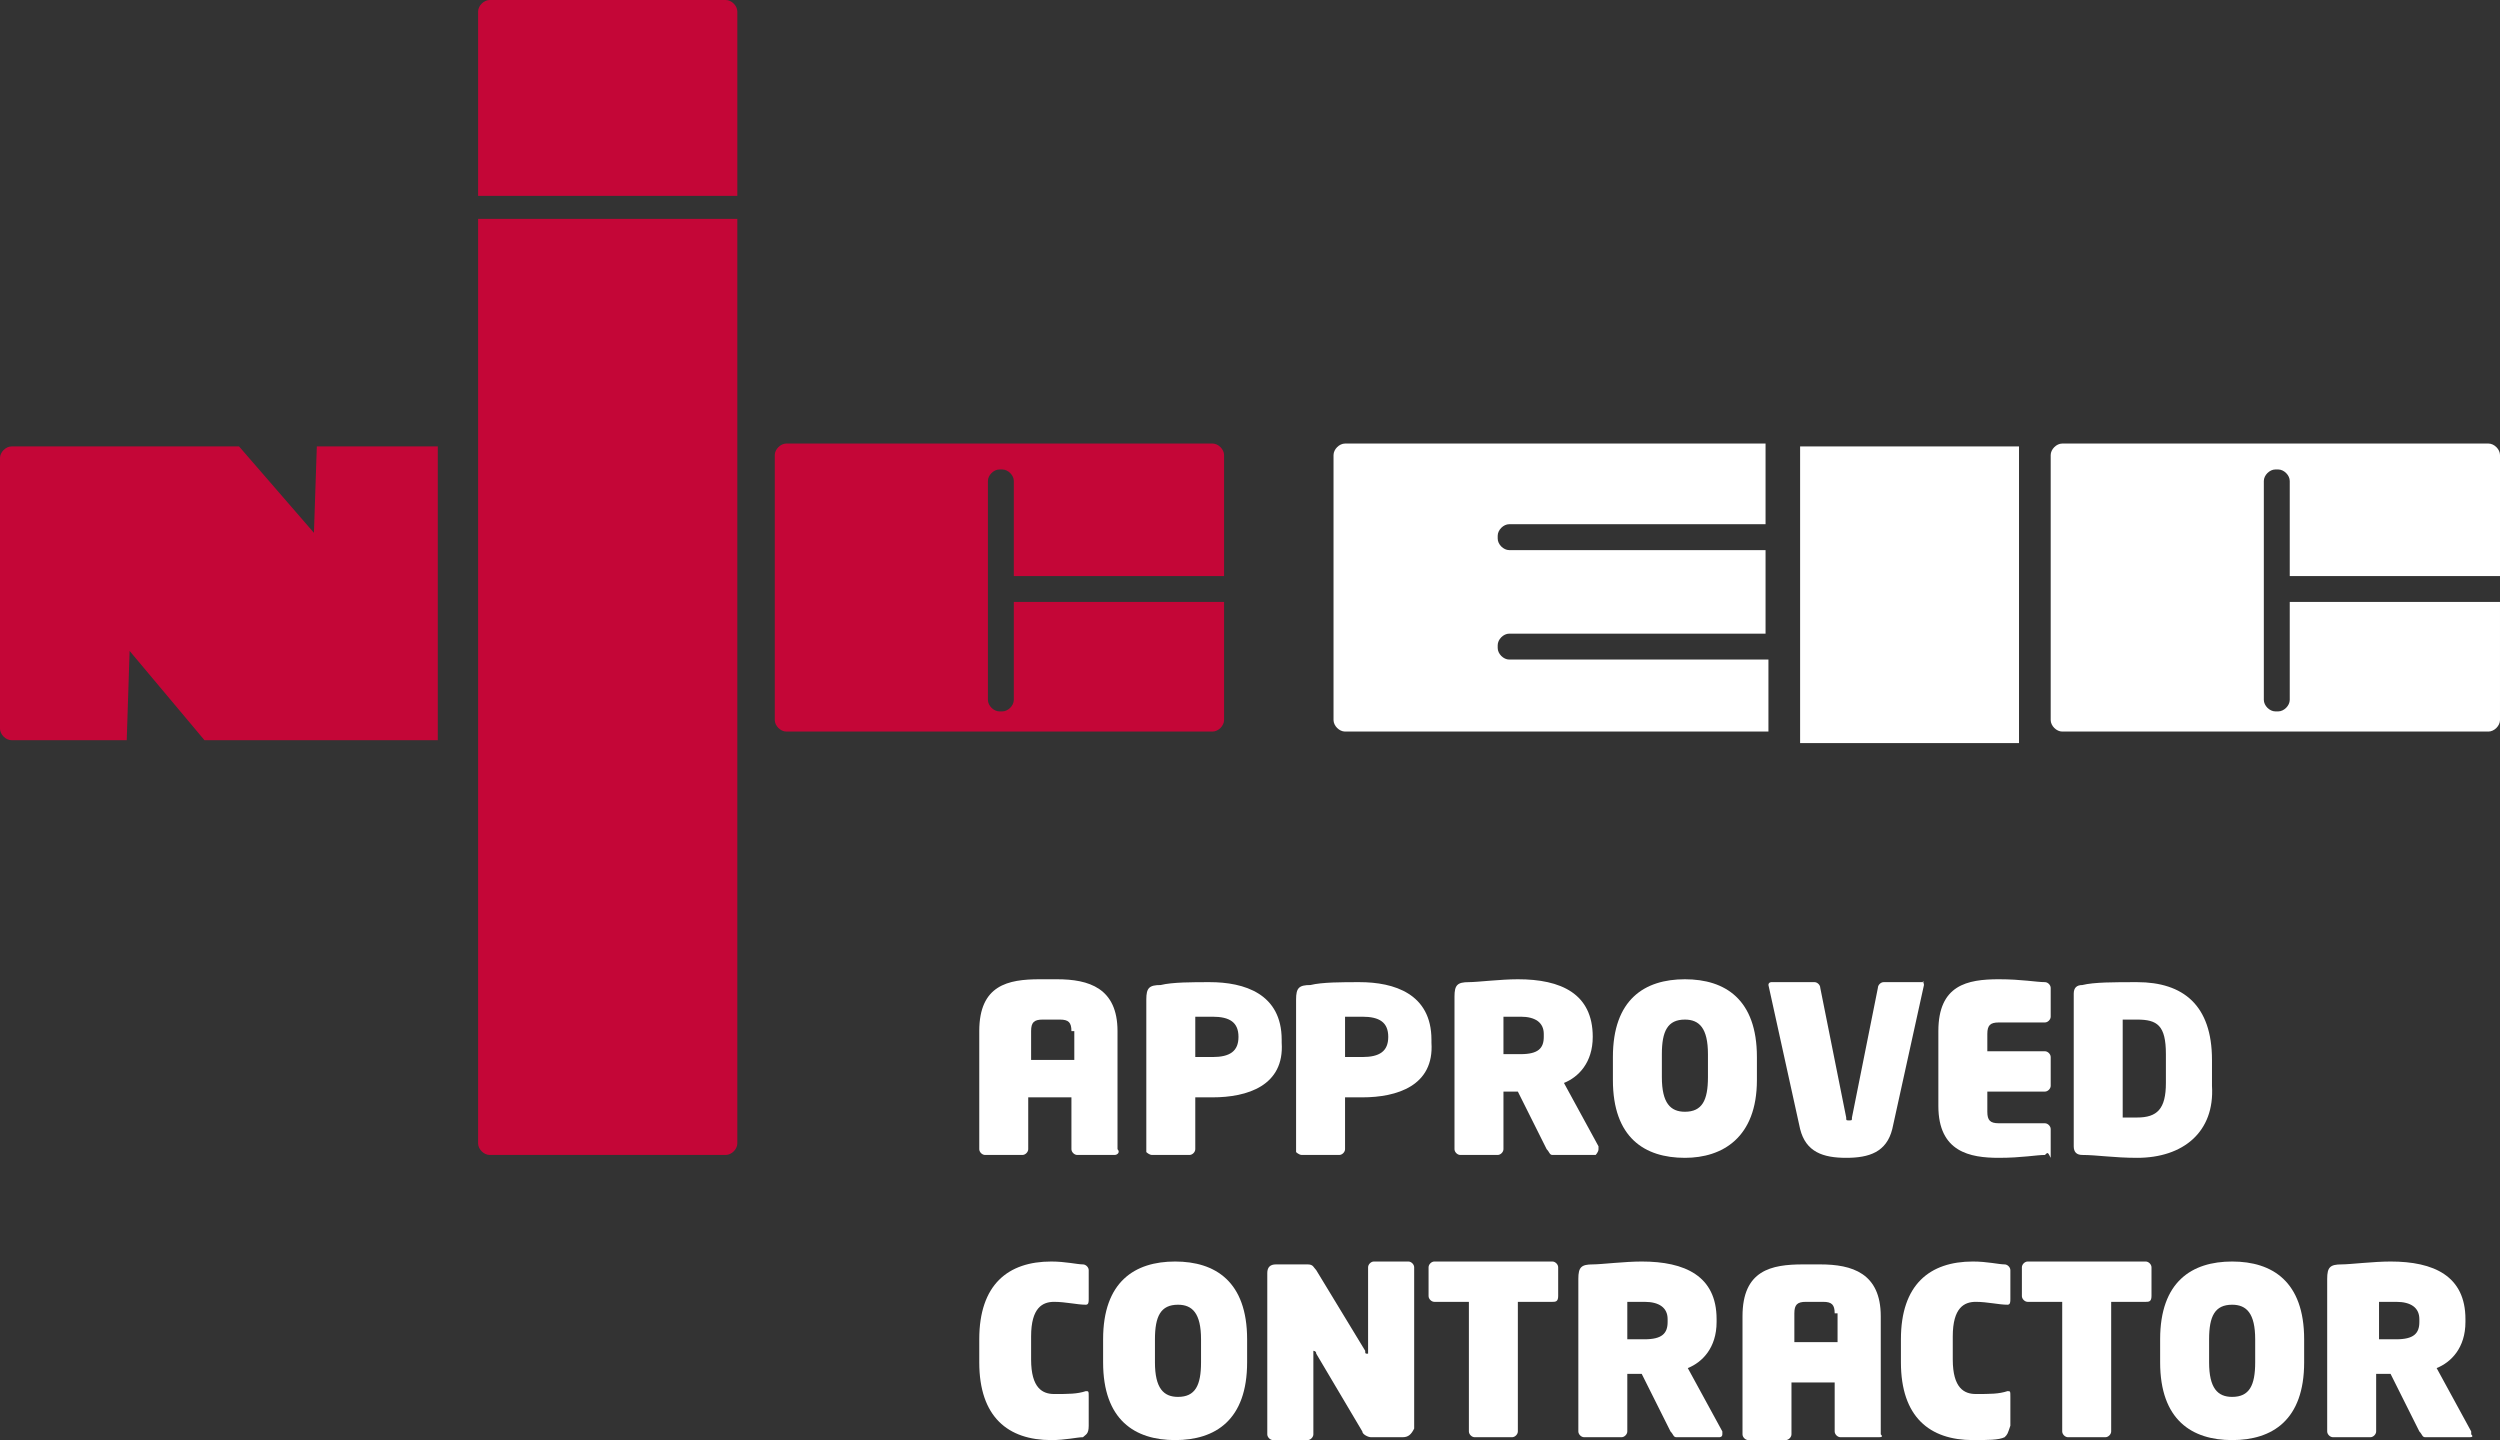 <?xml version="1.0" encoding="UTF-8"?>
<!-- Generator: Adobe Illustrator 26.0.1, SVG Export Plug-In . SVG Version: 6.00 Build 0)  -->
<svg xmlns="http://www.w3.org/2000/svg" xmlns:xlink="http://www.w3.org/1999/xlink" version="1.1" id="Layer_1" x="0px" y="0px" viewBox="0 0 86.8 50" style="enable-background:new 0 0 86.8 50;" xml:space="preserve">
<rect x="0" y="0" width="86.8" height="50" fill="#333333" stroke="none"/>
<style type="text/css">
	.st0{fill:#C40637;}
	.st1{fill:#FFFFFF;}
</style>
<g>
	<g>
		<path class="st0" d="M25.6,6.8V0.4c0-0.2-0.2-0.4-0.4-0.4H17c-0.2,0-0.4,0.2-0.4,0.4v6.4H25.6z"></path>
		<path class="st0" d="M16.6,7.6v32.1c0,0.2,0.2,0.4,0.4,0.4h8.2c0.2,0,0.4-0.2,0.4-0.4V7.6H16.6z"></path>
	</g>
	<path class="st0" d="M35.2,21.1v3.2c0,0.2-0.2,0.4-0.4,0.4h-0.1c-0.2,0-0.4-0.2-0.4-0.4v-7.6c0-0.2,0.2-0.4,0.4-0.4h0.1   c0.2,0,0.4,0.2,0.4,0.4v3.3h7.3v-4.2c0-0.2-0.2-0.4-0.4-0.4H27.3c-0.2,0-0.4,0.2-0.4,0.4v9.2c0,0.2,0.2,0.4,0.4,0.4h14.8   c0.2,0,0.4-0.2,0.4-0.4v-4.1H35.2z"></path>
	<path class="st1" d="M79.5,21.1v3.2c0,0.2-0.2,0.4-0.4,0.4h-0.1c-0.2,0-0.4-0.2-0.4-0.4v-7.6c0-0.2,0.2-0.4,0.4-0.4h0.1   c0.2,0,0.4,0.2,0.4,0.4v3.3h7.3v-4.2c0-0.2-0.2-0.4-0.4-0.4H71.6c-0.2,0-0.4,0.2-0.4,0.4v9.2c0,0.2,0.2,0.4,0.4,0.4h14.8   c0.2,0,0.4-0.2,0.4-0.4v-4.1H79.5z"></path>
	<path class="st1" d="M61.3,22.9h-8.9c-0.2,0-0.4-0.2-0.4-0.4v-0.1c0-0.2,0.2-0.4,0.4-0.4h8.9v-2.9h-8.9c-0.2,0-0.4-0.2-0.4-0.4   v-0.1c0-0.2,0.2-0.4,0.4-0.4h8.9v-2.8H46.7c-0.2,0-0.4,0.2-0.4,0.4v9.2c0,0.2,0.2,0.4,0.4,0.4h14.7V22.9z"></path>
	<rect x="62.5" y="15.5" class="st1" width="7.6" height="10.3"></rect>
	<path class="st0" d="M11,15.5l-0.1,3l-2.6-3H0.4c-0.2,0-0.4,0.2-0.4,0.4v9.4c0,0.2,0.2,0.4,0.4,0.4h4l0.1-3.1l2.6,3.1h8.1V15.5H11z   "></path>
	<g>
		<path class="st1" d="M38.7,40.1h-1.3c-0.1,0-0.2-0.1-0.2-0.2v-1.8h-1.5v1.8c0,0.1-0.1,0.2-0.2,0.2h-1.3c-0.1,0-0.2-0.1-0.2-0.2    v-4.1c0-1.6,1-1.8,2.1-1.8h0.6c1.1,0,2.1,0.3,2.1,1.8v4.1C38.9,40,38.8,40.1,38.7,40.1z M37.2,35.8c0-0.3-0.1-0.4-0.4-0.4h-0.6    c-0.3,0-0.4,0.1-0.4,0.4v1h1.5V35.8z"></path>
		<path class="st1" d="M42.1,38.1c-0.2,0-0.4,0-0.6,0v1.8c0,0.1-0.1,0.2-0.2,0.2h-1.3c-0.1,0-0.2-0.1-0.2-0.1v-5.3    c0-0.4,0.1-0.5,0.5-0.5c0.4-0.1,1.1-0.1,1.7-0.1c1.2,0,2.5,0.4,2.5,2v0.1C44.6,37.7,43.3,38.1,42.1,38.1z M43,36    c0-0.5-0.3-0.7-0.9-0.7c-0.1,0-0.5,0-0.6,0v1.4c0,0,0.5,0,0.6,0C42.7,36.7,43,36.5,43,36L43,36z"></path>
		<path class="st1" d="M47.3,38.1c-0.2,0-0.4,0-0.6,0v1.8c0,0.1-0.1,0.2-0.2,0.2h-1.3c-0.1,0-0.2-0.1-0.2-0.1v-5.3    c0-0.4,0.1-0.5,0.5-0.5c0.4-0.1,1.1-0.1,1.7-0.1c1.2,0,2.5,0.4,2.5,2v0.1C49.8,37.7,48.5,38.1,47.3,38.1z M48.2,36    c0-0.5-0.3-0.7-0.9-0.7c-0.1,0-0.5,0-0.6,0v1.4c0,0,0.5,0,0.6,0C47.9,36.7,48.2,36.5,48.2,36L48.2,36z"></path>
		<path class="st1" d="M55.4,40.1h-1.5c-0.1,0-0.1-0.1-0.2-0.2l-1-2l-0.1,0c-0.1,0-0.3,0-0.4,0v2c0,0.1-0.1,0.2-0.2,0.2h-1.3    c-0.1,0-0.2-0.1-0.2-0.2v-5.3c0-0.4,0.1-0.5,0.5-0.5c0.3,0,1.1-0.1,1.7-0.1c1.5,0,2.6,0.5,2.6,2V36c0,0.9-0.5,1.4-1,1.6l1.2,2.2    c0,0,0,0.1,0,0.1C55.5,40,55.4,40.1,55.4,40.1z M53.6,35.9c0-0.4-0.3-0.6-0.8-0.6c-0.1,0-0.6,0-0.6,0v1.3c0,0,0.5,0,0.6,0    c0.6,0,0.8-0.2,0.8-0.6V35.9z"></path>
		<path class="st1" d="M58.5,40.2c-1.4,0-2.5-0.7-2.5-2.7v-0.8c0-2,1.1-2.7,2.5-2.7c1.4,0,2.5,0.7,2.5,2.7v0.8    C61,39.5,59.8,40.2,58.5,40.2z M59.3,36.6c0-0.9-0.3-1.2-0.8-1.2c-0.6,0-0.8,0.4-0.8,1.2v0.8c0,0.9,0.3,1.2,0.8,1.2    c0.6,0,0.8-0.4,0.8-1.2V36.6z"></path>
		<path class="st1" d="M66.8,34.2l-1.1,5c-0.2,0.8-0.8,1-1.6,1c-0.8,0-1.4-0.2-1.6-1l-1.1-5c0,0,0,0,0,0c0-0.1,0.1-0.1,0.1-0.1H63    c0.1,0,0.2,0.1,0.2,0.2l0.9,4.5c0,0.1,0,0.1,0.1,0.1c0.1,0,0.1,0,0.1-0.1l0.9-4.5c0-0.1,0.1-0.2,0.2-0.2h1.4    C66.7,34,66.8,34.1,66.8,34.2C66.8,34.2,66.8,34.2,66.8,34.2z"></path>
		<path class="st1" d="M71,40.1c-0.3,0-0.8,0.1-1.6,0.1c-1,0-2.1-0.2-2.1-1.8v-2.6c0-1.6,1-1.8,2.1-1.8c0.8,0,1.3,0.1,1.6,0.1    c0.1,0,0.2,0.1,0.2,0.2v1c0,0.1-0.1,0.2-0.2,0.2h-1.6c-0.3,0-0.4,0.1-0.4,0.4v0.6h2c0.1,0,0.2,0.1,0.2,0.2v1    c0,0.1-0.1,0.2-0.2,0.2h-2v0.7c0,0.3,0.1,0.4,0.4,0.4H71c0.1,0,0.2,0.1,0.2,0.2v1C71.1,40,71.1,40,71,40.1z"></path>
		<path class="st1" d="M74.2,40.2c-0.8,0-1.4-0.1-1.9-0.1c-0.2,0-0.3-0.1-0.3-0.3v-5.3c0-0.2,0.1-0.3,0.3-0.3    c0.4-0.1,1.1-0.1,1.9-0.1c1.6,0,2.6,0.8,2.6,2.7v0.9C76.9,39.3,75.8,40.2,74.2,40.2z M75.2,36.6c0-1-0.3-1.2-1-1.2    c-0.1,0-0.4,0-0.5,0v3.4c0.1,0,0.4,0,0.5,0c0.7,0,1-0.3,1-1.2V36.6z"></path>
		<path class="st1" d="M37.6,49.9C37.4,49.9,37,50,36.5,50C35,50,34,49.2,34,47.3v-0.8c0-1.9,1-2.7,2.5-2.7c0.5,0,0.9,0.1,1.1,0.1    c0.1,0,0.2,0.1,0.2,0.2v1c0,0.1,0,0.2-0.1,0.2c0,0,0,0,0,0c-0.3,0-0.7-0.1-1.1-0.1c-0.4,0-0.8,0.2-0.8,1.2v0.8    c0,1,0.4,1.2,0.8,1.2c0.5,0,0.8,0,1.1-0.1c0,0,0,0,0,0c0.1,0,0.1,0,0.1,0.2v1C37.8,49.8,37.7,49.8,37.6,49.9z"></path>
		<path class="st1" d="M40.8,50c-1.4,0-2.5-0.7-2.5-2.7v-0.8c0-2,1.1-2.7,2.5-2.7c1.4,0,2.5,0.7,2.5,2.7v0.8    C43.3,49.3,42.2,50,40.8,50z M41.7,46.5c0-0.9-0.3-1.2-0.8-1.2c-0.6,0-0.8,0.4-0.8,1.2v0.8c0,0.9,0.3,1.2,0.8,1.2    c0.6,0,0.8-0.4,0.8-1.2V46.5z"></path>
		<path class="st1" d="M48.7,49.9h-1.1c-0.1,0-0.3-0.1-0.3-0.2L45.7,47c0-0.1-0.1-0.1-0.1-0.1c0,0,0,0,0,0.1v2.8    c0,0.1-0.1,0.2-0.2,0.2h-1.2c-0.1,0-0.2-0.1-0.2-0.2v-5.6c0-0.2,0.1-0.3,0.3-0.3h1.1c0.2,0,0.2,0.1,0.3,0.2l1.7,2.8    c0,0.1,0,0.1,0.1,0.1c0,0,0,0,0-0.1V44c0-0.1,0.1-0.2,0.2-0.2h1.2c0.1,0,0.2,0.1,0.2,0.2v5.6C49,49.8,48.9,49.9,48.7,49.9z"></path>
		<path class="st1" d="M53.9,45.2h-1.2v4.5c0,0.1-0.1,0.2-0.2,0.2h-1.3c-0.1,0-0.2-0.1-0.2-0.2v-4.5h-1.2c-0.1,0-0.2-0.1-0.2-0.2v-1    c0-0.1,0.1-0.2,0.2-0.2h4.1c0.1,0,0.2,0.1,0.2,0.2v1C54.1,45.2,54,45.2,53.9,45.2z"></path>
		<path class="st1" d="M59.7,49.9h-1.5c-0.1,0-0.1-0.1-0.2-0.2l-1-2l-0.1,0c-0.1,0-0.3,0-0.4,0v2c0,0.1-0.1,0.2-0.2,0.2H55    c-0.1,0-0.2-0.1-0.2-0.2v-5.3c0-0.4,0.1-0.5,0.5-0.5c0.3,0,1.1-0.1,1.7-0.1c1.5,0,2.6,0.5,2.6,2v0.1c0,0.9-0.5,1.4-1,1.6l1.2,2.2    c0,0,0,0.1,0,0.1C59.8,49.9,59.7,49.9,59.7,49.9z M57.9,45.8c0-0.4-0.3-0.6-0.8-0.6c-0.1,0-0.6,0-0.6,0v1.3c0,0,0.5,0,0.6,0    c0.6,0,0.8-0.2,0.8-0.6V45.8z"></path>
		<path class="st1" d="M65.2,49.9h-1.3c-0.1,0-0.2-0.1-0.2-0.2V48h-1.5v1.8c0,0.1-0.1,0.2-0.2,0.2h-1.3c-0.1,0-0.2-0.1-0.2-0.2v-4.1    c0-1.6,1-1.8,2.1-1.8h0.6c1.1,0,2.1,0.3,2.1,1.8v4.1C65.4,49.9,65.3,49.9,65.2,49.9z M63.7,45.6c0-0.3-0.1-0.4-0.4-0.4h-0.6    c-0.3,0-0.4,0.1-0.4,0.4v1h1.5V45.6z"></path>
		<path class="st1" d="M69.6,49.9c-0.2,0.1-0.6,0.1-1.1,0.1c-1.5,0-2.5-0.8-2.5-2.7v-0.8c0-1.9,1-2.7,2.5-2.7c0.5,0,0.9,0.1,1.1,0.1    c0.1,0,0.2,0.1,0.2,0.2v1c0,0.1,0,0.2-0.1,0.2c0,0,0,0,0,0c-0.3,0-0.7-0.1-1.1-0.1c-0.4,0-0.8,0.2-0.8,1.2v0.8    c0,1,0.4,1.2,0.8,1.2c0.5,0,0.8,0,1.1-0.1c0,0,0,0,0,0c0.1,0,0.1,0,0.1,0.2v1C69.7,49.8,69.7,49.8,69.6,49.9z"></path>
		<path class="st1" d="M74.5,45.2h-1.2v4.5c0,0.1-0.1,0.2-0.2,0.2h-1.3c-0.1,0-0.2-0.1-0.2-0.2v-4.5h-1.2c-0.1,0-0.2-0.1-0.2-0.2v-1    c0-0.1,0.1-0.2,0.2-0.2h4.1c0.1,0,0.2,0.1,0.2,0.2v1C74.7,45.2,74.6,45.2,74.5,45.2z"></path>
		<path class="st1" d="M77.5,50c-1.4,0-2.5-0.7-2.5-2.7v-0.8c0-2,1.1-2.7,2.5-2.7c1.4,0,2.5,0.7,2.5,2.7v0.8    C80,49.3,78.9,50,77.5,50z M78.3,46.5c0-0.9-0.3-1.2-0.8-1.2c-0.6,0-0.8,0.4-0.8,1.2v0.8c0,0.9,0.3,1.2,0.8,1.2    c0.6,0,0.8-0.4,0.8-1.2V46.5z"></path>
		<path class="st1" d="M85.7,49.9h-1.5c-0.1,0-0.1-0.1-0.2-0.2l-1-2l-0.1,0c-0.1,0-0.3,0-0.4,0v2c0,0.1-0.1,0.2-0.2,0.2h-1.3    c-0.1,0-0.2-0.1-0.2-0.2v-5.3c0-0.4,0.1-0.5,0.5-0.5c0.3,0,1.1-0.1,1.7-0.1c1.5,0,2.6,0.5,2.6,2v0.1c0,0.9-0.5,1.4-1,1.6l1.2,2.2    c0,0,0,0.1,0,0.1C85.9,49.9,85.8,49.9,85.7,49.9z M84,45.8c0-0.4-0.3-0.6-0.8-0.6c-0.1,0-0.6,0-0.6,0v1.3c0,0,0.5,0,0.6,0    c0.6,0,0.8-0.2,0.8-0.6V45.8z"></path>
	</g>
</g>
</svg>
